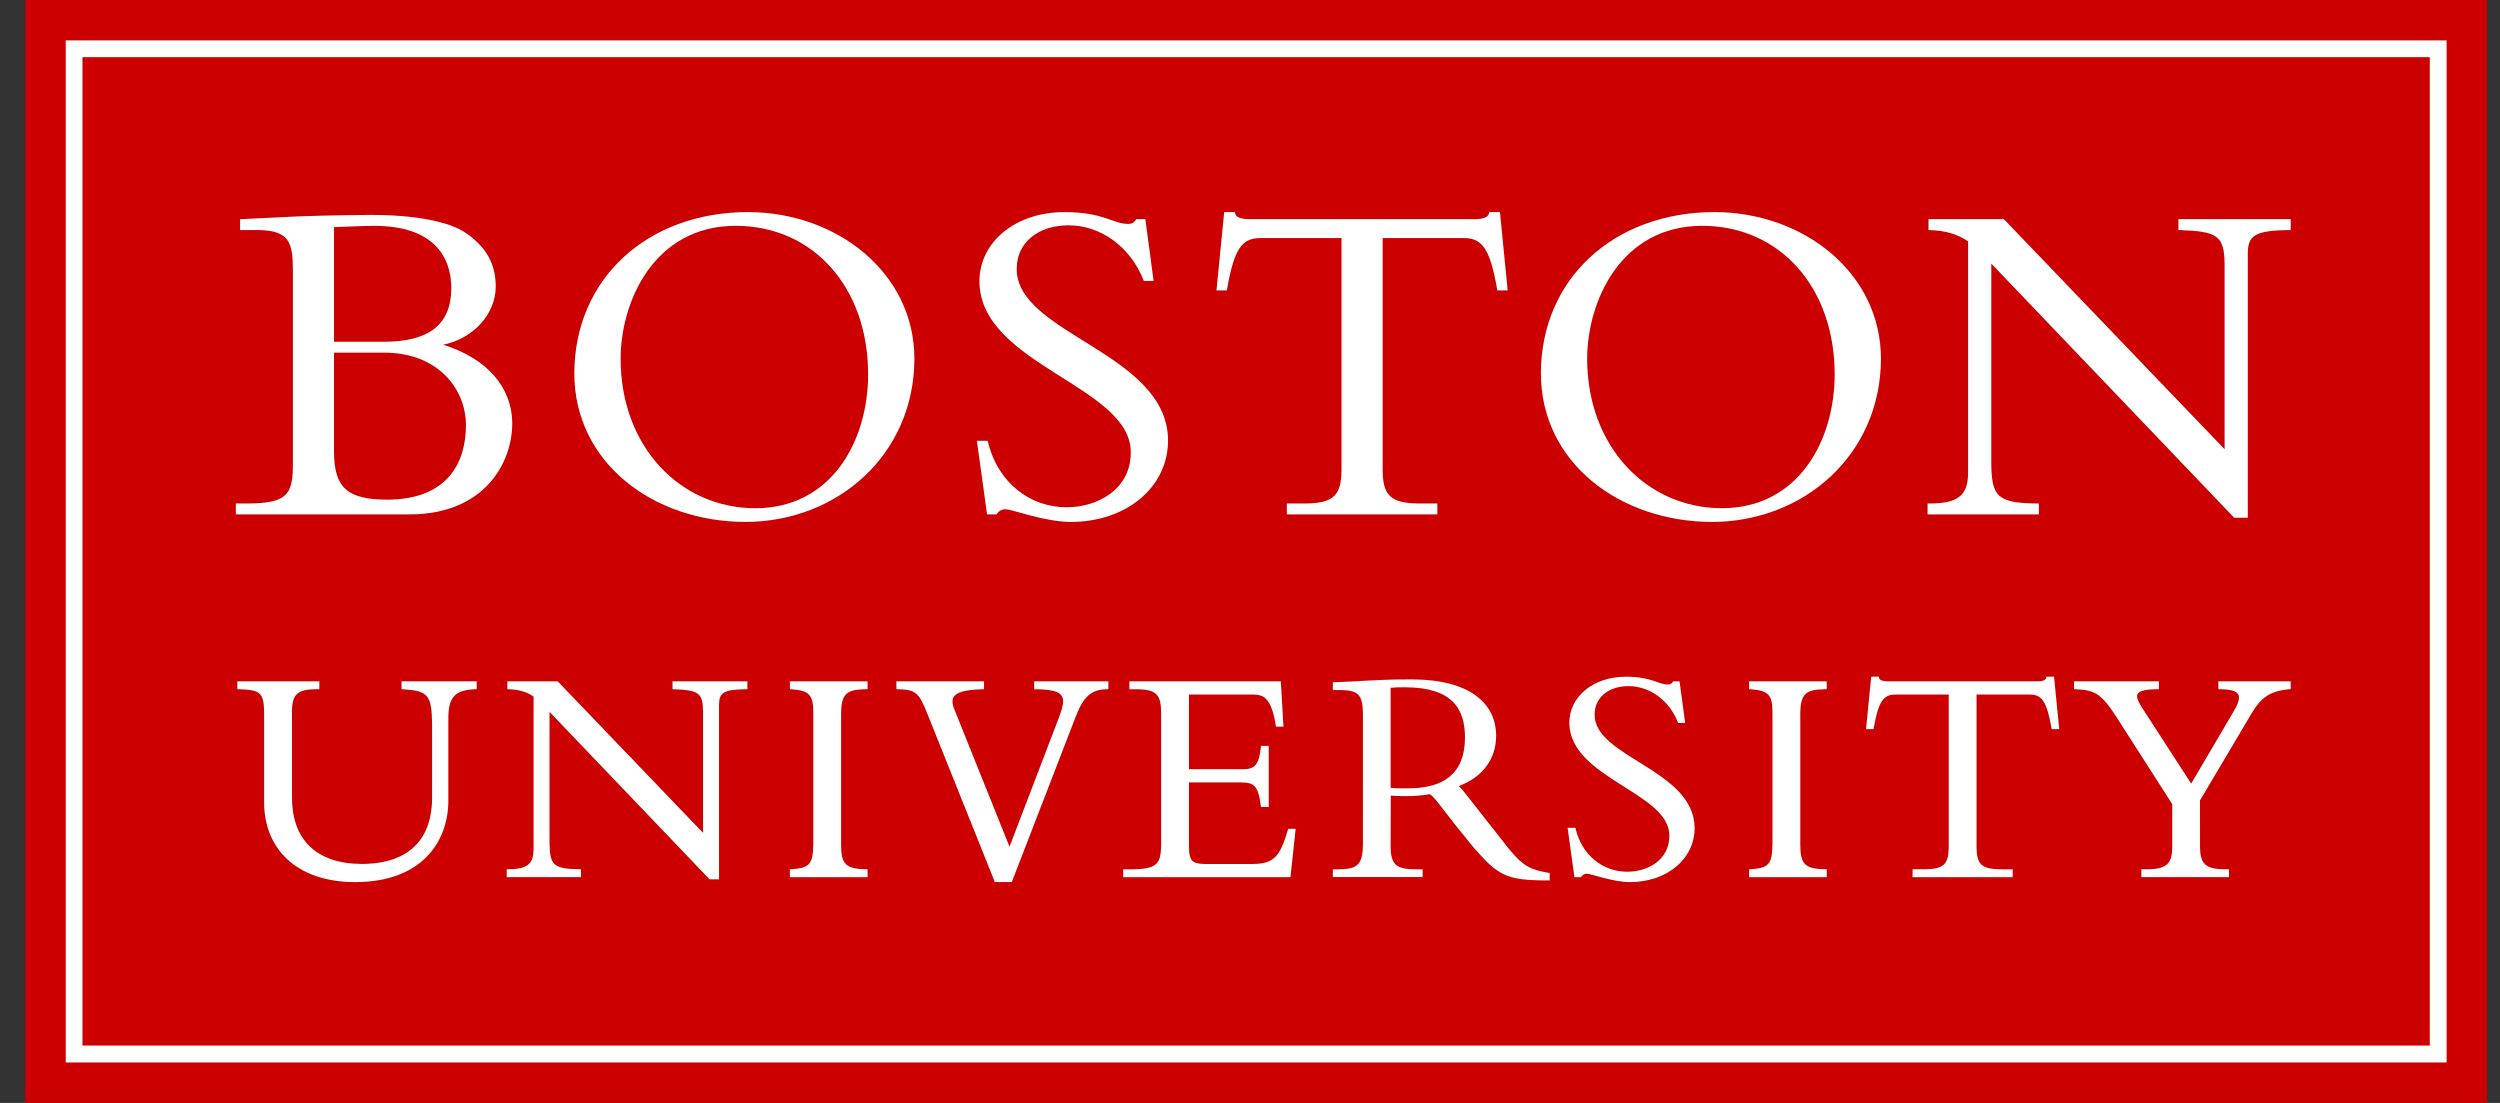 <svg width="68" height="30" viewBox="0 0 68 30" fill="none" xmlns="http://www.w3.org/2000/svg">
<rect x="0" y="0" width="68" height="30" fill="#333333" stroke="none"/>
<g clip-path="url(#clip0_10609_4702)">
<path d="M0.686 30H67.648V-0.001H0.686V30Z" fill="#CC0000"/>
<path d="M66.09 28.439H2.243V1.555H66.09V28.439ZM1.788 1.099V28.899H66.548V1.099" fill="white"/>
<path d="M12.674 11.567C12.671 12.559 12.2 13.589 10.52 13.591C9.447 13.586 9.091 13.264 9.085 12.298V9.592H10.443C11.931 9.593 12.673 10.593 12.674 11.567ZM10.456 9.295H9.085V6.179C9.407 6.166 9.914 6.143 10.187 6.143C11.755 6.145 12.273 6.948 12.276 7.834C12.273 8.821 11.682 9.291 10.456 9.295ZM12.054 9.377C12.896 9.202 13.483 8.526 13.484 7.795C13.485 7.172 13.221 6.724 12.69 6.35C12.219 6.01 11.228 5.846 10.097 5.845C9.852 5.845 8.878 5.858 8.172 5.883C7.8 5.896 6.915 5.948 6.556 5.961H6.53V6.257H7.006C7.893 6.265 7.959 6.614 7.967 7.346V12.67C7.959 13.472 7.786 13.687 6.736 13.695H6.415V13.992H11.136C13.215 13.989 13.93 12.552 13.933 11.528C13.933 10.528 13.236 9.743 12.054 9.377Z" fill="white"/>
<path d="M20.01 6.142C22.111 6.143 23.611 7.807 23.613 10.181C23.611 11.995 22.619 13.819 20.548 13.824C18.498 13.823 16.881 12.145 16.881 9.758C16.881 8.227 17.772 6.146 20.01 6.142ZM20.343 5.768C17.599 5.773 15.626 7.589 15.621 10.156C15.622 12.572 17.754 14.193 20.279 14.197C22.78 14.192 24.867 12.365 24.872 9.758C24.871 7.432 22.778 5.772 20.343 5.768Z" fill="white"/>
<path d="M27.09 13.992H27.104L27.112 13.98C27.159 13.909 27.241 13.851 27.346 13.851C27.511 13.849 28.418 14.197 29.129 14.197C30.639 14.195 31.771 13.252 31.771 11.978C31.76 9.588 27.637 9.094 27.655 7.308C27.655 6.606 28.227 6.13 29.065 6.129C29.938 6.129 30.749 6.712 31.105 7.626L31.112 7.642H31.378L31.154 5.961H30.911L30.903 5.971C30.826 6.071 30.792 6.087 30.694 6.09C30.261 6.091 30.032 5.769 28.95 5.769C27.631 5.77 26.641 6.572 26.64 7.655C26.653 9.929 30.775 10.498 30.757 12.311C30.756 13.305 29.864 13.796 29.013 13.798C28.024 13.797 27.139 13.141 26.871 12.009L26.866 11.989H26.571L26.848 13.992" fill="white"/>
<path d="M33.371 7.898L33.375 7.876C33.57 6.747 33.788 6.477 34.285 6.475H36.489V12.786C36.483 13.471 36.281 13.688 35.502 13.695H35.002V13.992H39.095V13.695H38.595C37.816 13.688 37.614 13.471 37.608 12.786V6.475H39.812C40.309 6.477 40.527 6.747 40.723 7.876L40.726 7.898H41.009L40.799 5.769H40.508L40.504 5.79C40.486 5.919 40.313 5.961 40.133 5.96H33.964C33.877 5.96 33.789 5.948 33.717 5.924C33.646 5.899 33.604 5.857 33.593 5.79L33.589 5.769H33.298L33.088 7.898H33.348" fill="white"/>
<path d="M46.838 13.823C44.788 13.823 43.172 12.145 43.171 9.758C43.172 8.227 44.063 6.146 46.299 6.142C48.401 6.143 49.901 7.806 49.903 10.181C49.901 11.995 48.91 13.82 46.838 13.823ZM46.633 5.768C43.888 5.773 41.917 7.589 41.912 10.156C41.913 12.572 44.044 14.192 46.569 14.197C49.07 14.192 51.157 12.364 51.162 9.758C51.161 7.432 49.069 5.773 46.633 5.768Z" fill="white"/>
<path d="M55.458 13.722V13.695H55.432C54.342 13.686 54.171 13.525 54.163 12.606V7.17L60.769 14.082H61.14V6.898C61.145 6.412 61.316 6.265 62.281 6.259H62.307V5.961H59.253V6.257L59.279 6.258C60.307 6.292 60.502 6.407 60.509 7.181V12.219L54.506 5.961H52.455V6.257L52.48 6.258C52.919 6.271 53.244 6.369 53.532 6.566V12.863C53.527 13.443 53.298 13.69 52.507 13.695H52.43V13.992H55.458" fill="white"/>
<path d="M10.922 18.532V18.745L10.947 18.747C11.647 18.789 11.744 18.898 11.753 19.712V21.687C11.75 23.113 10.799 23.496 9.846 23.499C8.594 23.497 7.944 22.828 7.942 21.695V19.34C7.947 18.857 8.121 18.754 8.584 18.747H8.686V18.532H6.455V18.747L6.482 18.747C7.058 18.764 7.176 18.821 7.184 19.356V21.831C7.187 23.056 8.031 23.991 9.66 23.994C11.512 23.991 12.194 22.851 12.195 21.788V19.5C12.202 18.964 12.381 18.76 12.941 18.747L12.967 18.747V18.532H12.94" fill="white"/>
<path d="M18.293 18.721V18.746L18.319 18.747C18.999 18.773 19.116 18.84 19.123 19.347V22.654L15.17 18.533H13.8V18.746L13.826 18.747C14.113 18.755 14.324 18.819 14.513 18.946V23.102C14.508 23.483 14.365 23.638 13.844 23.643H13.783V23.858H15.803V23.643H15.777C15.056 23.635 14.955 23.538 14.947 22.933V19.363L19.299 23.917H19.558V19.162C19.564 18.845 19.665 18.754 20.303 18.747H20.329V18.532H18.293" fill="white"/>
<path d="M21.485 18.721V18.745L21.51 18.747C21.982 18.779 22.114 18.881 22.121 19.331V22.942C22.113 23.508 22.03 23.611 21.51 23.644L21.485 23.645V23.859H23.598V23.644H23.571C22.991 23.637 22.885 23.496 22.878 23.002V19.407C22.885 18.846 23.04 18.755 23.571 18.747H23.598V18.533H21.485" fill="white"/>
<path d="M28.129 18.721V18.748H28.155C28.733 18.75 28.916 18.846 28.917 19.077C28.917 19.188 28.867 19.356 28.774 19.592L27.459 23.03L25.959 19.296C25.925 19.213 25.908 19.142 25.908 19.083C25.904 18.874 26.126 18.761 26.74 18.747H26.766V18.532H24.382V18.747H24.409C24.921 18.752 24.997 18.858 25.215 19.392L27.06 23.993H27.521L29.273 19.459C29.478 18.938 29.691 18.749 30.122 18.747H30.148V18.532H28.129" fill="white"/>
<path d="M35.04 22.543L35.034 22.562C34.818 23.29 34.66 23.496 34.077 23.5L32.771 23.5C32.461 23.493 32.347 23.443 32.34 23.06V21.282H33.746C34.089 21.288 34.221 21.329 34.296 21.928L34.298 21.951H34.51V20.288H34.298L34.296 20.312C34.249 20.802 34.124 20.919 33.831 20.923H32.34V18.892H34.102C34.393 18.895 34.589 19.023 34.703 19.742L34.706 19.765H34.91L34.839 18.533H30.719V18.748H30.933C31.493 18.754 31.576 18.927 31.583 19.4V22.976C31.576 23.48 31.488 23.637 30.813 23.645H30.55V23.859H35.101L35.242 22.543H35.06" fill="white"/>
<path d="M43.374 19.433C43.375 18.975 43.746 18.663 44.296 18.663C44.868 18.663 45.402 19.044 45.637 19.645L45.643 19.663H45.836L45.684 18.532H45.512L45.504 18.544C45.453 18.609 45.436 18.615 45.373 18.618C45.093 18.62 44.937 18.406 44.22 18.406C43.346 18.407 42.686 18.94 42.685 19.662C42.698 21.175 45.423 21.553 45.406 22.739C45.405 23.388 44.823 23.71 44.263 23.711C43.613 23.711 43.032 23.28 42.856 22.537L42.851 22.517H42.639L42.824 23.859H43.005L43.013 23.846C43.043 23.802 43.095 23.765 43.161 23.765C43.264 23.762 43.867 23.993 44.339 23.994C45.341 23.991 46.094 23.366 46.094 22.518C46.082 20.93 43.356 20.6 43.374 19.433Z" fill="white"/>
<path d="M47.575 18.721V18.746L47.601 18.747C48.072 18.779 48.205 18.881 48.211 19.331V22.942C48.203 23.508 48.121 23.611 47.601 23.644L47.575 23.645V23.859H49.688V23.644H49.662C49.082 23.637 48.975 23.496 48.968 23.002V19.407C48.975 18.846 49.13 18.755 49.662 18.747H49.688V18.533H47.575" fill="white"/>
<path d="M55.685 18.406H55.662L55.658 18.428C55.65 18.505 55.541 18.534 55.422 18.533H51.345C51.288 18.533 51.23 18.525 51.184 18.509C51.139 18.494 51.115 18.468 51.108 18.428L51.105 18.406H50.897L50.756 19.832H50.961L50.965 19.811C51.095 19.062 51.234 18.893 51.557 18.892H53.005V23.052C52.998 23.503 52.874 23.637 52.362 23.644L52.022 23.645V23.859H54.746V23.645H54.405C53.892 23.637 53.769 23.503 53.762 23.052V18.891L55.21 18.892C55.532 18.893 55.671 19.062 55.802 19.811L55.806 19.832H56.011L55.87 18.406" fill="white"/>
<path d="M60.339 18.532V18.747H60.366C60.736 18.748 60.9 18.814 60.9 18.976C60.9 19.056 60.861 19.17 60.775 19.316L59.6 21.314L58.268 19.256C58.176 19.118 58.128 19.009 58.128 18.937C58.128 18.816 58.269 18.747 58.695 18.747H58.722V18.532H56.414V18.746L56.44 18.747C56.986 18.766 57.161 18.871 57.58 19.523L59.084 21.872V23.059C59.078 23.468 58.952 23.637 58.432 23.644H58.245V23.858H60.629V23.644H60.493C59.981 23.637 59.846 23.485 59.841 23.042L59.84 21.771L61.244 19.403C61.481 19.008 61.713 18.79 62.283 18.747L62.307 18.745V18.532" fill="white"/>
<path d="M39.848 20.059C39.845 21.058 39.252 21.438 38.322 21.442C38.242 21.442 38.175 21.443 38.109 21.443C38.019 21.443 37.932 21.441 37.825 21.428V18.708C37.964 18.694 38.068 18.694 38.22 18.694C39.511 18.698 39.843 19.283 39.848 20.059ZM41.053 23.103C41.053 23.104 39.976 21.733 39.804 21.515C39.749 21.45 39.712 21.407 39.68 21.38C40.306 21.146 40.695 20.666 40.695 20.009C40.692 19.13 39.973 18.481 38.406 18.48C37.858 18.48 37.687 18.488 37.342 18.505C36.995 18.522 36.48 18.555 36.28 18.555H36.253V18.769H36.465C36.949 18.776 37.065 18.898 37.072 19.418L37.071 22.971C37.065 23.53 36.916 23.637 36.423 23.645H36.253V23.857H38.695V23.645H38.473C38.004 23.637 37.831 23.535 37.825 23.039L37.829 21.64C37.952 21.648 38.065 21.656 38.238 21.655C38.467 21.655 38.692 21.636 38.872 21.605L38.876 21.591V21.604C38.954 21.59 39.259 22.027 39.575 22.427L40.071 23.039C40.743 23.803 40.946 23.95 42.093 23.947C42.103 23.947 42.114 23.948 42.125 23.948H42.151V23.747L42.129 23.742C41.612 23.654 41.428 23.552 41.053 23.103Z" fill="white"/>
</g>
<defs>
<clipPath id="clip0_10609_4702">
<rect width="66.961" height="30" fill="white" transform="translate(0.687)"/>
</clipPath>
</defs>
</svg>
